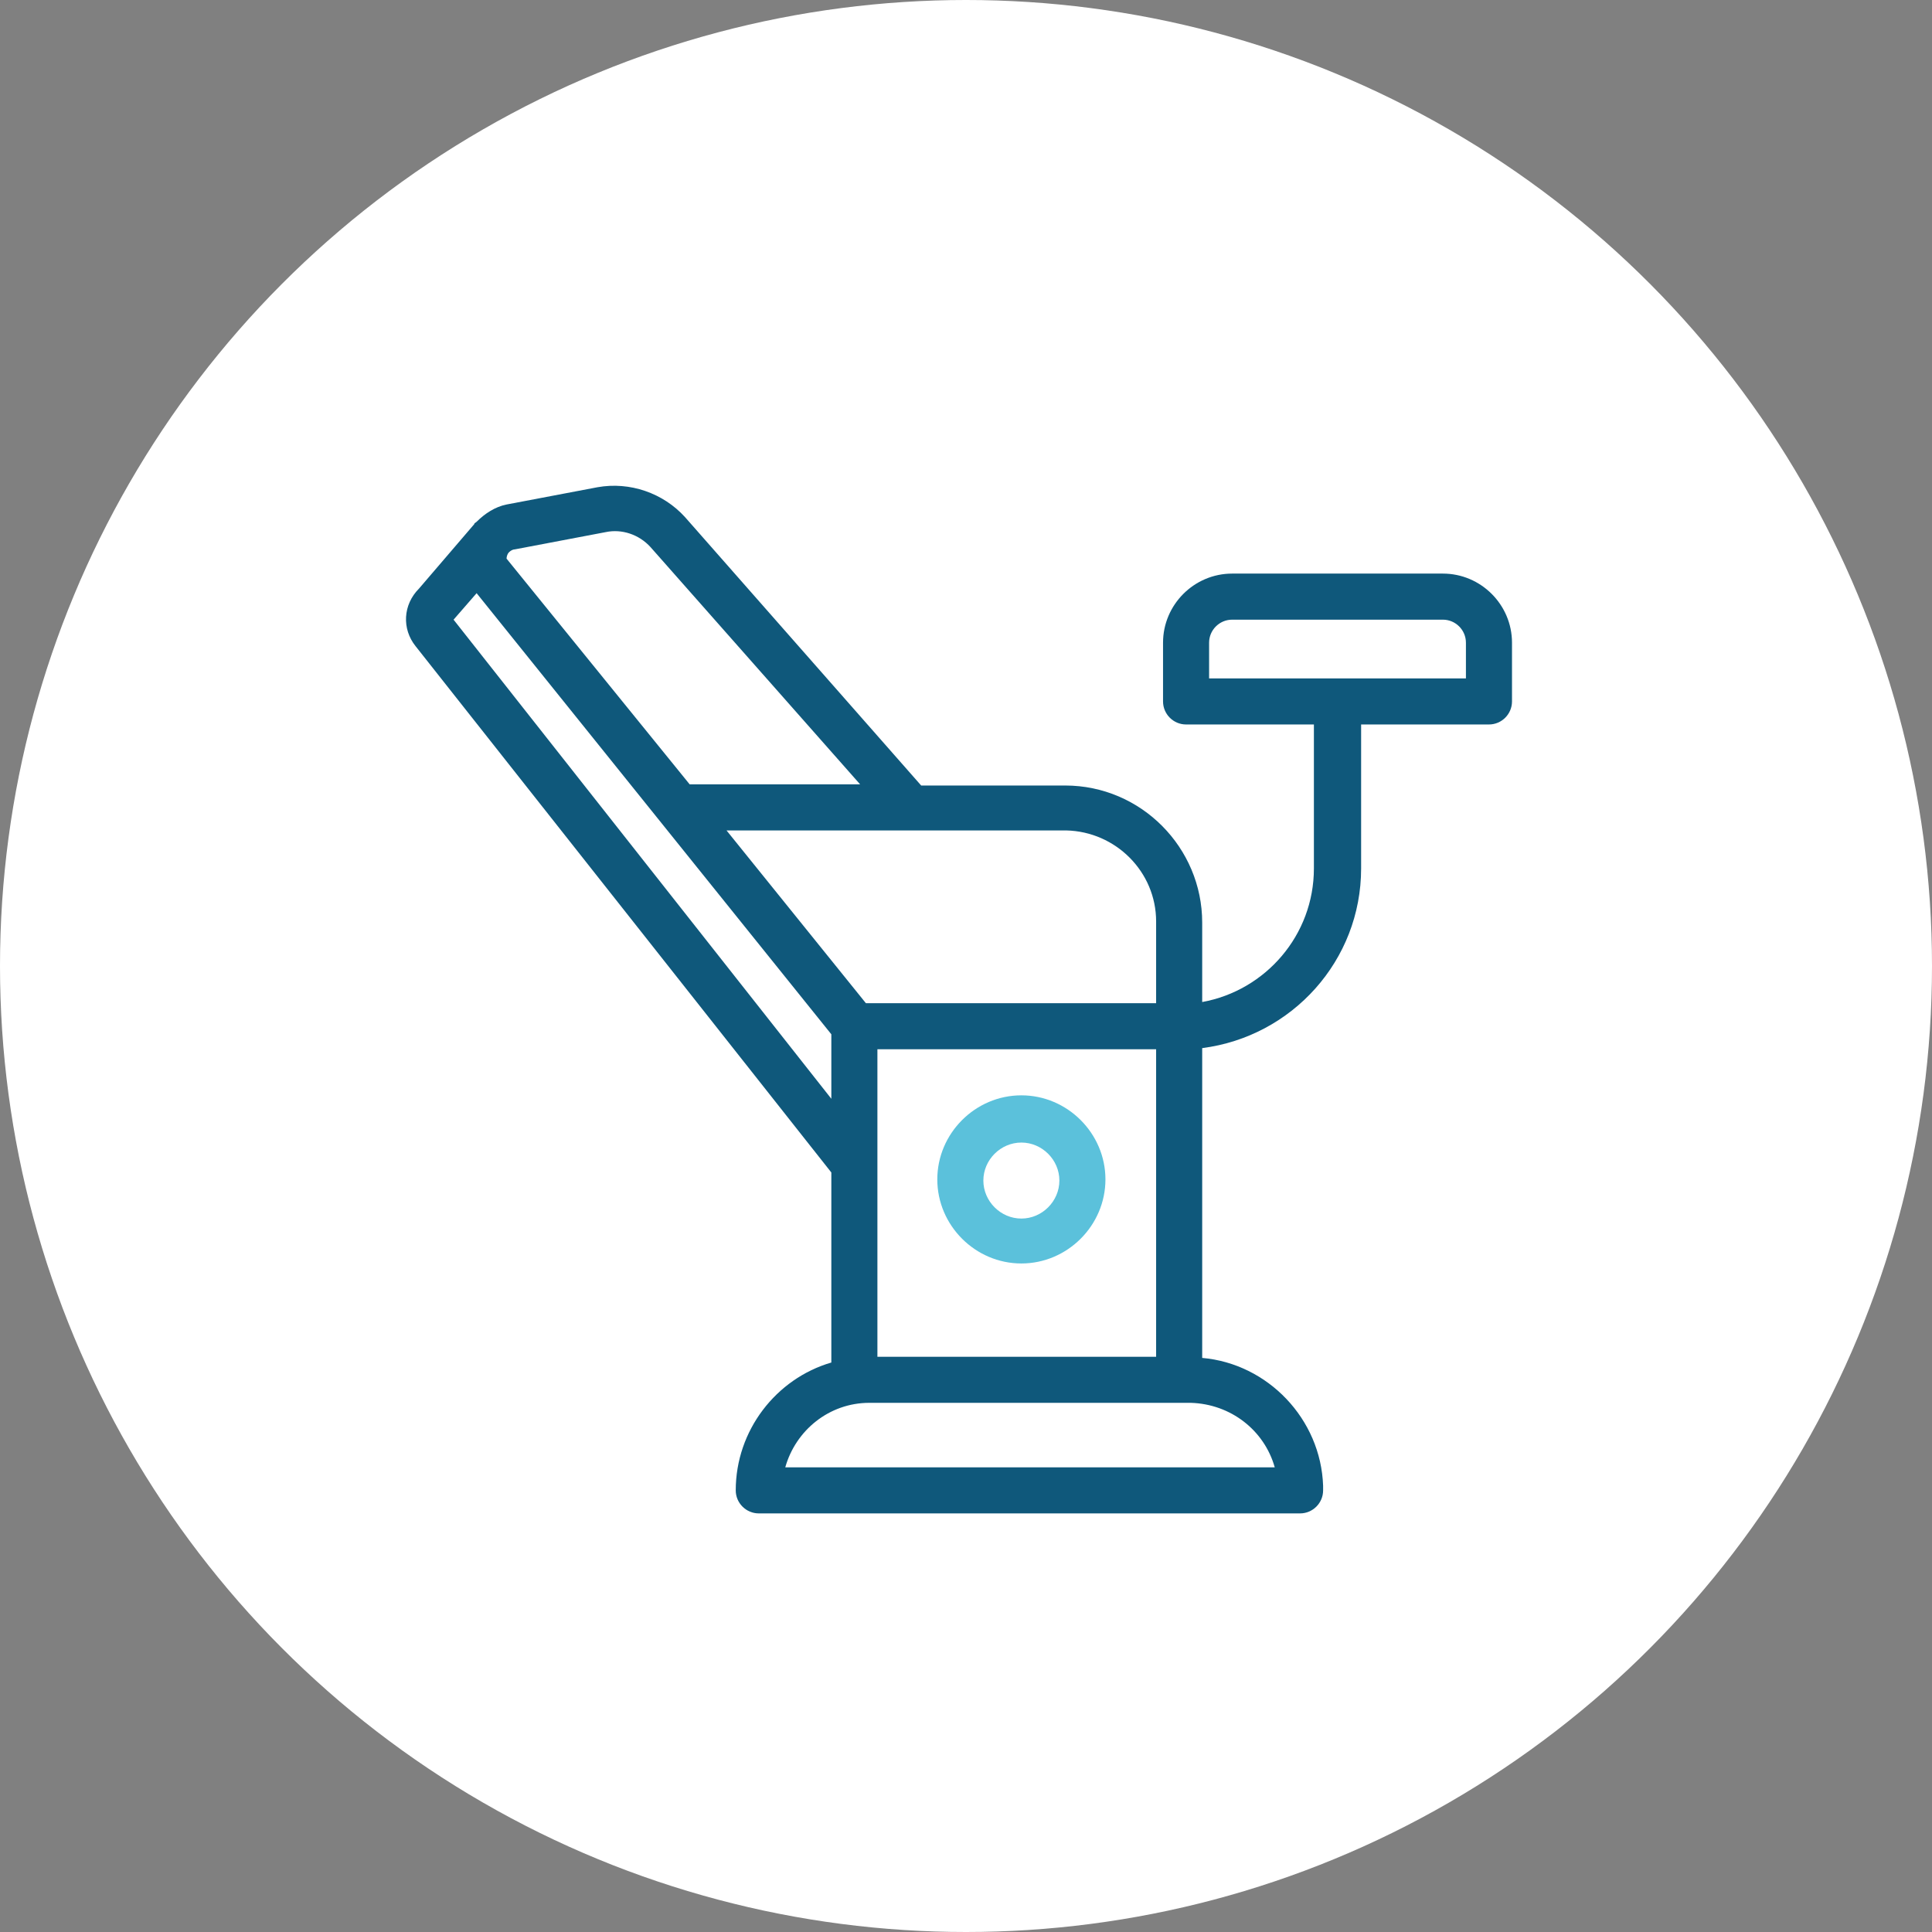 <svg xmlns="http://www.w3.org/2000/svg" width="138" height="138" viewBox="0 0 138 138" fill="none"><rect x="0" y="0" width="138" height="138" fill="#808080" stroke="none"/><circle cx="69" cy="69" r="69" fill="white"></circle><path d="M97.223 62.031V51.748H106.355C107.26 51.748 108 51.008 108 50.103V45.907C108 43.193 105.779 40.971 103.064 40.971H88.01C85.295 40.971 83.074 43.193 83.074 45.907V50.103C83.074 51.008 83.814 51.748 84.719 51.748H93.85V62.031C93.85 66.803 90.395 70.751 85.871 71.574V65.898C85.871 60.551 81.511 56.108 76.081 56.108H65.798L48.934 36.941C47.37 35.213 44.985 34.39 42.681 34.802L36.182 36.036C35.36 36.2 34.619 36.694 34.044 37.27C33.961 37.352 33.879 37.352 33.879 37.434L29.93 42.041C28.779 43.193 28.696 44.92 29.683 46.154L59.381 83.749V97.323C55.432 98.475 52.553 102.177 52.553 106.455C52.553 107.36 53.294 108.1 54.199 108.1H92.863C93.768 108.1 94.508 107.36 94.508 106.455C94.508 106.29 94.508 106.208 94.508 106.126C94.344 101.354 90.56 97.406 85.871 96.994V74.865C92.287 74.042 97.223 68.613 97.223 62.031ZM86.364 45.907C86.364 45.002 87.105 44.262 88.01 44.262H103.064C103.969 44.262 104.709 45.002 104.709 45.907V48.458C99.527 48.458 89.573 48.458 86.364 48.458V45.907ZM82.58 65.816V71.656H61.849L51.895 59.317H76.163C79.701 59.399 82.58 62.278 82.58 65.816ZM62.672 74.947H82.58V96.912H62.672V74.947ZM43.257 38.01C44.409 37.763 45.643 38.175 46.466 39.079L61.438 56.026H49.263L36.182 39.902C36.182 39.902 36.182 39.737 36.265 39.573C36.347 39.408 36.594 39.244 36.758 39.244L43.257 38.01ZM32.398 44.262L34.044 42.37L59.381 73.878V78.484L32.398 44.262ZM91.053 104.809H56.091C56.831 102.177 59.217 100.202 62.096 100.202C72.461 100.202 80.194 100.202 85.048 100.202C87.927 100.285 90.313 102.177 91.053 104.809Z" fill="#0F587B"></path><path d="M72.955 78.238C69.664 78.238 66.95 80.952 66.95 84.243C66.95 87.534 69.664 90.248 72.955 90.248C76.246 90.248 78.96 87.534 78.96 84.243C78.96 80.952 76.246 78.238 72.955 78.238ZM72.955 87.04C71.474 87.04 70.24 85.806 70.24 84.325C70.24 82.844 71.474 81.611 72.955 81.611C74.436 81.611 75.67 82.844 75.67 84.325C75.67 85.806 74.436 87.04 72.955 87.04Z" fill="#5BC1DB"></path></svg>